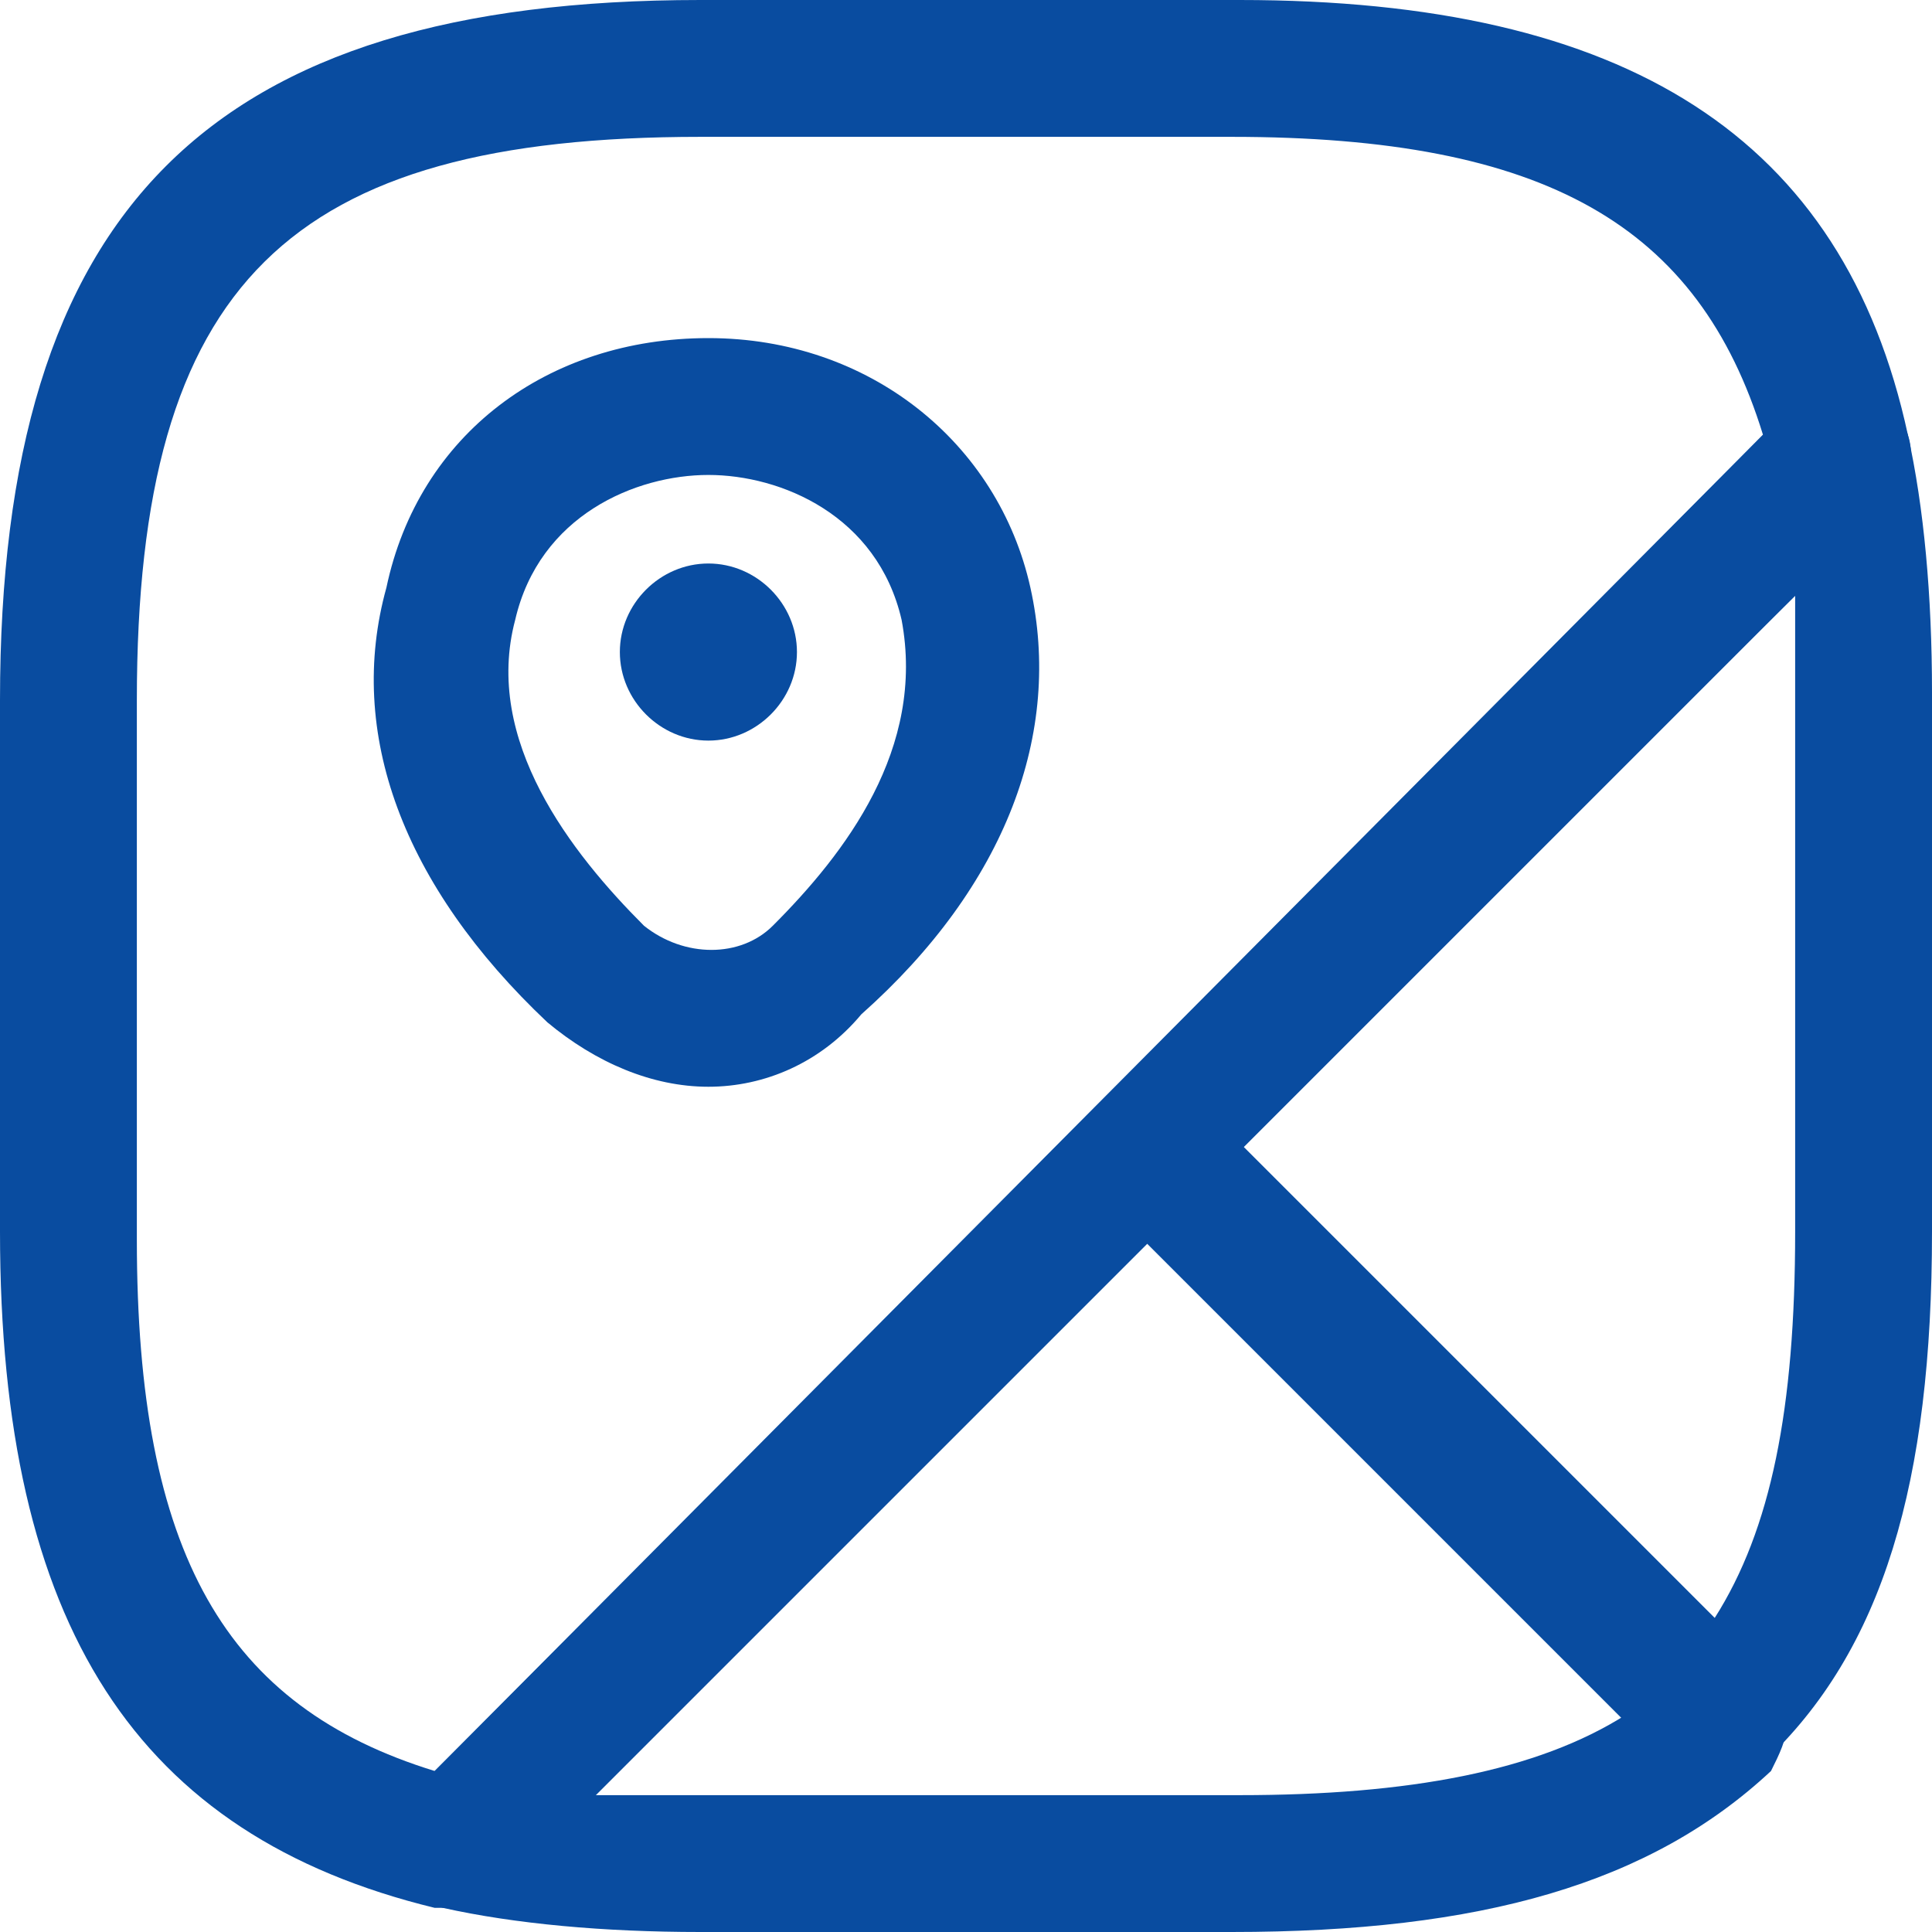 <?xml version="1.0" encoding="utf-8"?>
<!-- Generator: Adobe Illustrator 23.0.0, SVG Export Plug-In . SVG Version: 6.00 Build 0)  -->
<svg version="1.1" id="Layer_1" xmlns="http://www.w3.org/2000/svg" xmlns:xlink="http://www.w3.org/1999/xlink" x="0px" y="0px"
	 viewBox="0 0 24 24" style="enable-background:new 0 0 24 24;" xml:space="preserve">
<style type="text/css">
	.st0{fill:#094CA0;}
</style>
<g>
	<path class="st0" d="M21.4,22.2c-0.2,0-0.4-0.1-0.6-0.2l-7.1-7.1c-0.3-0.3-0.3-0.9,0-1.2L22.3,5c0.2-0.2,0.5-0.3,0.8-0.2
		c0.3,0.1,0.5,0.3,0.6,0.6c0.2,0.9,0.3,2,0.3,3.2v6.7c0,3.1-0.6,5.2-2.1,6.6C21.8,22.1,21.6,22.1,21.4,22.2z M15.4,14.2l5.9,5.9
		c0.7-1.1,1-2.6,1-4.8V8.7c0-0.5,0-0.9,0-1.3L15.4,14.2z"/>
	<path class="st0" d="M5.6,23.7c-0.1,0-0.1,0-0.2,0C1.7,22.8,0,20.2,0,15.3V8.7C0,2.6,2.6,0,8.7,0h6.7c4.8,0,7.5,1.7,8.3,5.4
		c0.1,0.3,0,0.6-0.2,0.8L6.2,23.5C6,23.6,5.8,23.7,5.6,23.7z M8.7,1.7c-5.1,0-7,1.8-7,7v6.7c0,3.9,1.1,5.8,3.7,6.6L21.9,5.4
		c-0.8-2.6-2.7-3.7-6.6-3.7L8.7,1.7L8.7,1.7z"/>
	<path class="st0" d="M15.3,24H8.7c-1.2,0-2.3-0.1-3.2-0.3c-0.3-0.1-0.5-0.3-0.6-0.6c-0.1-0.3,0-0.6,0.2-0.8l8.6-8.6
		c0.3-0.3,0.9-0.3,1.2,0l7.1,7.1c0.2,0.2,0.2,0.4,0.2,0.6c0,0.2-0.1,0.4-0.2,0.6C20.5,23.4,18.4,24,15.3,24z M7.4,22.3
		c0.4,0,0.8,0,1.3,0h6.7c2.1,0,3.7-0.3,4.8-1l-5.9-5.9L7.4,22.3z"/>
	<path class="st0" d="M8.8,13.5c-0.7,0-1.4-0.3-2-0.8C5,11,4.3,9.1,4.8,7.3c0.4-1.9,2-3.1,4-3.1c2,0,3.6,1.3,4,3.1
		c0.4,1.8-0.3,3.7-2.1,5.3C10.2,13.2,9.5,13.5,8.8,13.5z M6.4,7.7C6,9.2,7.1,10.6,8,11.5c0.5,0.4,1.2,0.4,1.6,0
		c0.9-0.9,1.9-2.2,1.6-3.8c-0.3-1.3-1.5-1.8-2.4-1.8C7.9,5.9,6.7,6.4,6.4,7.7z"/>
	<path class="st0" d="M8.8,9.2c-0.6,0-1.1-0.5-1.1-1.1S8.2,7,8.8,7h0c0.6,0,1.1,0.5,1.1,1.1S9.4,9.2,8.8,9.2z"/>
</g>
</svg>

